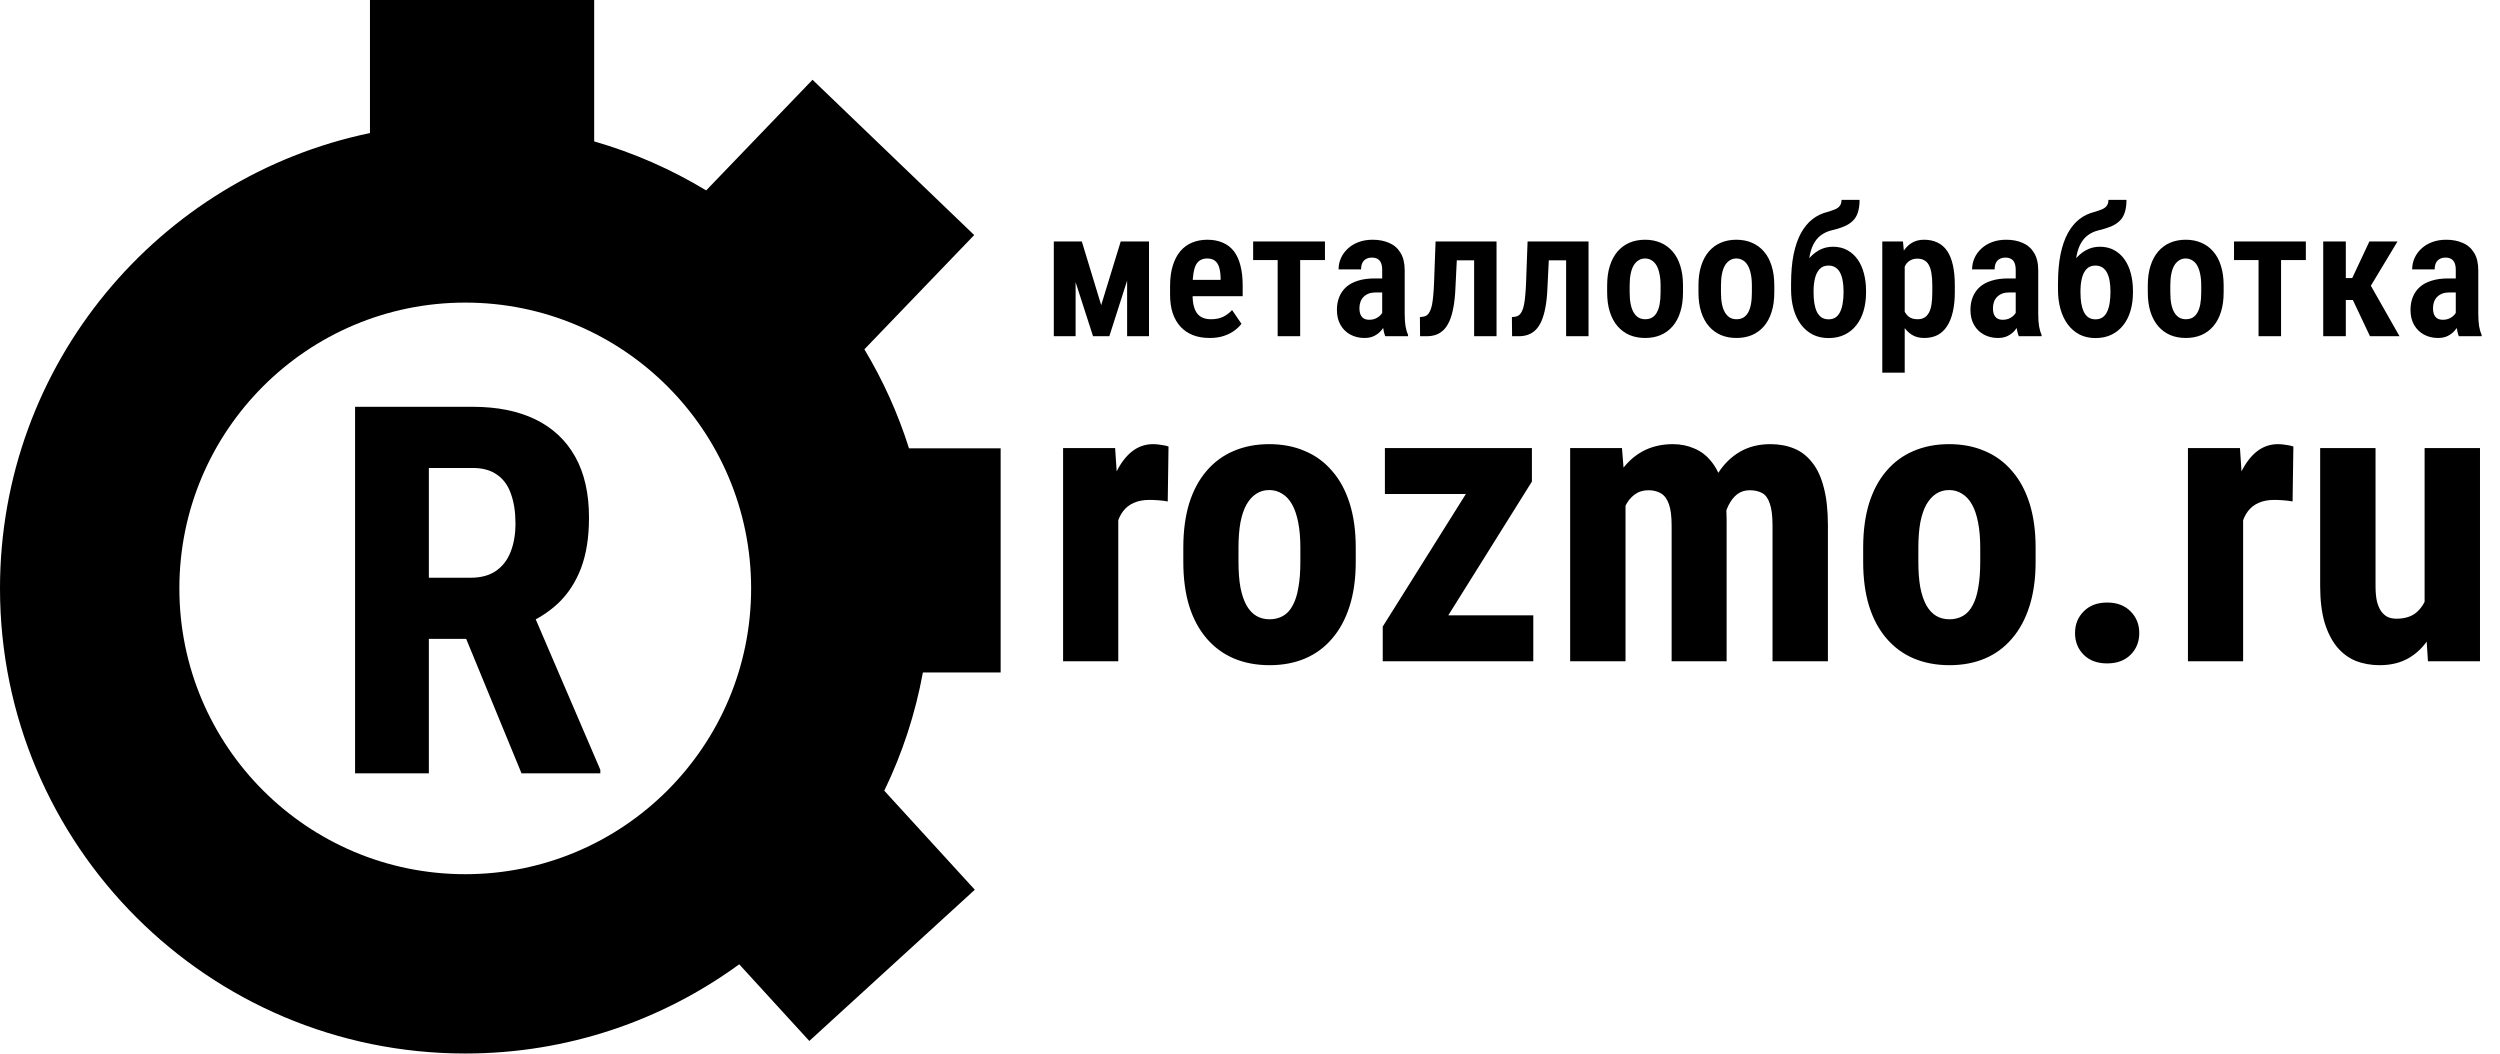 <?xml version="1.0" encoding="UTF-8"?> <svg xmlns="http://www.w3.org/2000/svg" width="299" height="126" viewBox="0 0 299 126" fill="none"><path d="M71.063 16.91C75.82 18.279 80.316 20.263 84.458 22.774L97.177 9.54L116.514 28.113L103.38 41.778C105.596 45.468 107.396 49.436 108.715 53.617H119.677V80.425H110.378C109.469 85.403 107.898 90.149 105.759 94.569L116.587 106.412L96.793 124.499L88.411 115.33C79.219 122.038 67.895 126 55.644 126C24.913 126 0 101.095 0 70.372C0 43.555 18.982 21.171 44.247 15.914V0H71.063V16.91ZM55.644 36.191C36.761 36.191 21.453 51.495 21.453 70.372C21.453 89.25 36.761 104.553 55.644 104.553C74.526 104.553 89.834 89.25 89.834 70.372C89.834 51.495 74.526 36.191 55.644 36.191Z" fill="black"></path><path d="M42.467 48.653H56.531C59.462 48.653 61.962 49.155 64.03 50.159C66.098 51.162 67.684 52.648 68.788 54.614C69.892 56.581 70.444 59.01 70.444 61.901C70.444 64.269 70.123 66.296 69.481 67.982C68.838 69.648 67.925 71.043 66.74 72.167C65.555 73.271 64.14 74.154 62.494 74.816L59.813 76.412H48.4L48.369 69.096H56.29C57.495 69.096 58.488 68.835 59.271 68.313C60.074 67.771 60.667 67.019 61.048 66.055C61.45 65.072 61.651 63.928 61.651 62.623C61.651 61.238 61.47 60.054 61.108 59.07C60.767 58.067 60.215 57.304 59.452 56.782C58.709 56.24 57.735 55.969 56.531 55.969H51.291V92.489H42.467V48.653ZM62.373 92.489L54.332 72.95L63.578 72.92L71.799 92.068V92.489H62.373Z" fill="black"></path><path d="M133.746 59.269V79.085H127.146V53.591H133.369L133.746 59.269ZM139.755 53.402L139.661 59.976C139.362 59.913 139.002 59.866 138.578 59.835C138.169 59.803 137.807 59.788 137.493 59.788C136.755 59.788 136.126 59.906 135.608 60.141C135.089 60.361 134.658 60.699 134.312 61.154C133.982 61.594 133.73 62.144 133.557 62.804C133.384 63.463 133.282 64.21 133.251 65.042L132.002 64.571C132.002 62.906 132.127 61.382 132.379 60C132.646 58.602 133.039 57.392 133.557 56.371C134.076 55.334 134.696 54.533 135.419 53.968C136.158 53.402 136.991 53.12 137.917 53.12C138.232 53.12 138.562 53.151 138.908 53.214C139.269 53.261 139.551 53.324 139.755 53.402ZM141.524 67.21V65.49C141.524 63.495 141.76 61.728 142.23 60.188C142.717 58.649 143.409 57.361 144.305 56.324C145.2 55.272 146.277 54.478 147.533 53.944C148.806 53.395 150.228 53.12 151.8 53.12C153.386 53.12 154.809 53.395 156.065 53.944C157.339 54.478 158.422 55.272 159.318 56.324C160.229 57.361 160.928 58.649 161.416 60.188C161.903 61.728 162.147 63.495 162.147 65.49V67.21C162.147 69.189 161.903 70.948 161.416 72.488C160.928 74.027 160.229 75.323 159.318 76.376C158.422 77.428 157.347 78.221 156.089 78.755C154.833 79.289 153.418 79.556 151.847 79.556C150.275 79.556 148.854 79.289 147.58 78.755C146.324 78.221 145.239 77.428 144.329 76.376C143.417 75.323 142.717 74.027 142.23 72.488C141.76 70.948 141.524 69.189 141.524 67.21ZM148.123 65.49V67.21C148.123 68.388 148.201 69.409 148.358 70.273C148.531 71.137 148.775 71.852 149.089 72.417C149.418 72.983 149.811 73.399 150.267 73.666C150.723 73.933 151.25 74.067 151.847 74.067C152.443 74.067 152.978 73.933 153.449 73.666C153.921 73.399 154.306 72.983 154.605 72.417C154.918 71.852 155.146 71.137 155.287 70.273C155.445 69.409 155.523 68.388 155.523 67.21V65.49C155.523 64.343 155.437 63.338 155.264 62.474C155.091 61.594 154.847 60.88 154.534 60.33C154.22 59.764 153.827 59.34 153.355 59.057C152.899 58.759 152.38 58.61 151.8 58.61C151.218 58.61 150.7 58.759 150.244 59.057C149.805 59.34 149.418 59.764 149.089 60.33C148.775 60.88 148.531 61.594 148.358 62.474C148.201 63.338 148.123 64.343 148.123 65.49ZM183.382 73.595V79.085H167.19V73.595H183.382ZM183.216 57.596L169.783 79.085H165.375V74.938L178.762 53.591H183.216V57.596ZM180.907 53.591V59.081H165.634V53.591H180.907ZM194.412 58.869V79.085H187.79V53.591H193.988L194.412 58.869ZM193.494 65.466L191.654 65.513C191.623 63.723 191.78 62.073 192.126 60.565C192.472 59.057 192.991 57.746 193.681 56.63C194.389 55.515 195.277 54.651 196.345 54.039C197.429 53.426 198.678 53.12 200.092 53.12C201.003 53.12 201.852 53.292 202.638 53.638C203.44 53.968 204.122 54.494 204.688 55.217C205.27 55.923 205.718 56.85 206.031 57.997C206.345 59.128 206.503 60.487 206.503 62.073V79.085H199.927V62.874C199.927 61.743 199.817 60.88 199.597 60.283C199.377 59.67 199.063 59.246 198.654 59.01C198.245 58.759 197.743 58.633 197.146 58.633C196.517 58.633 195.967 58.806 195.497 59.151C195.025 59.497 194.64 59.984 194.341 60.612C194.058 61.225 193.838 61.947 193.681 62.78C193.54 63.613 193.477 64.508 193.494 65.466ZM205.891 64.806L203.533 65.113C203.487 63.432 203.627 61.861 203.957 60.4C204.287 58.94 204.798 57.667 205.49 56.583C206.18 55.499 207.045 54.651 208.081 54.039C209.135 53.426 210.353 53.12 211.735 53.12C212.772 53.12 213.716 53.292 214.563 53.638C215.412 53.983 216.134 54.541 216.732 55.311C217.345 56.065 217.808 57.062 218.123 58.303C218.453 59.529 218.618 61.037 218.618 62.827V79.085H211.994V62.851C211.994 61.704 211.884 60.825 211.664 60.212C211.46 59.599 211.153 59.183 210.746 58.963C210.337 58.743 209.842 58.633 209.26 58.633C208.694 58.633 208.199 58.79 207.776 59.105C207.367 59.419 207.021 59.858 206.738 60.424C206.456 60.989 206.243 61.641 206.102 62.38C205.96 63.118 205.891 63.927 205.891 64.806ZM222.836 67.21V65.49C222.836 63.495 223.072 61.728 223.544 60.188C224.03 58.649 224.722 57.361 225.618 56.324C226.514 55.272 227.589 54.478 228.847 53.944C230.119 53.395 231.542 53.12 233.112 53.12C234.699 53.12 236.122 53.395 237.378 53.944C238.651 54.478 239.735 55.272 240.631 56.324C241.541 57.361 242.241 58.649 242.728 60.188C243.216 61.728 243.459 63.495 243.459 65.49V67.21C243.459 69.189 243.216 70.948 242.728 72.488C242.241 74.027 241.541 75.323 240.631 76.376C239.735 77.428 238.659 78.221 237.402 78.755C236.145 79.289 234.73 79.556 233.16 79.556C231.589 79.556 230.166 79.289 228.893 78.755C227.636 78.221 226.552 77.428 225.641 76.376C224.729 75.323 224.03 74.027 223.544 72.488C223.072 70.948 222.836 69.189 222.836 67.21ZM229.435 65.49V67.21C229.435 68.388 229.514 69.409 229.671 70.273C229.844 71.137 230.088 71.852 230.402 72.417C230.732 72.983 231.125 73.399 231.58 73.666C232.036 73.933 232.562 74.067 233.16 74.067C233.757 74.067 234.29 73.933 234.762 73.666C235.233 73.399 235.619 72.983 235.917 72.417C236.232 71.852 236.458 71.137 236.6 70.273C236.757 69.409 236.836 68.388 236.836 67.21V65.49C236.836 64.343 236.749 63.338 236.576 62.474C236.403 61.594 236.161 60.88 235.846 60.33C235.532 59.764 235.139 59.34 234.668 59.057C234.212 58.759 233.694 58.61 233.112 58.61C232.531 58.61 232.012 58.759 231.556 59.057C231.117 59.34 230.732 59.764 230.402 60.33C230.088 60.88 229.844 61.594 229.671 62.474C229.514 63.338 229.435 64.343 229.435 65.49ZM248.173 75.716C248.173 74.679 248.519 73.815 249.209 73.124C249.901 72.417 250.836 72.064 252.014 72.064C253.193 72.064 254.127 72.417 254.819 73.124C255.51 73.815 255.856 74.679 255.856 75.716C255.856 76.752 255.51 77.616 254.819 78.308C254.127 78.999 253.193 79.344 252.014 79.344C250.836 79.344 249.901 78.999 249.209 78.308C248.519 77.616 248.173 76.752 248.173 75.716ZM268.277 59.269V79.085H261.678V53.591H267.9L268.277 59.269ZM274.287 53.402L274.193 59.976C273.894 59.913 273.533 59.866 273.108 59.835C272.7 59.803 272.338 59.788 272.025 59.788C271.286 59.788 270.657 59.906 270.139 60.141C269.621 60.361 269.189 60.699 268.843 61.154C268.513 61.594 268.261 62.144 268.088 62.804C267.915 63.463 267.813 64.21 267.782 65.042L266.533 64.571C266.533 62.906 266.659 61.382 266.909 60C267.178 58.602 267.57 57.392 268.088 56.371C268.607 55.334 269.228 54.533 269.95 53.968C270.689 53.402 271.522 53.12 272.448 53.12C272.763 53.12 273.093 53.151 273.439 53.214C273.8 53.261 274.083 53.324 274.287 53.402ZM289.983 72.959V53.591H296.607V79.085H290.384L289.983 72.959ZM290.738 67.705L292.576 67.657C292.576 69.37 292.412 70.956 292.082 72.417C291.752 73.862 291.257 75.119 290.596 76.187C289.952 77.255 289.128 78.088 288.122 78.685C287.131 79.266 285.961 79.556 284.611 79.556C283.573 79.556 282.614 79.384 281.735 79.038C280.871 78.677 280.124 78.119 279.496 77.365C278.867 76.595 278.372 75.614 278.011 74.42C277.665 73.21 277.492 71.765 277.492 70.085V53.591H284.115V70.132C284.115 70.823 284.17 71.419 284.28 71.922C284.406 72.409 284.579 72.81 284.798 73.124C285.034 73.438 285.301 73.666 285.6 73.807C285.899 73.933 286.236 73.996 286.614 73.996C287.65 73.996 288.468 73.729 289.065 73.195C289.678 72.645 290.109 71.899 290.361 70.956C290.612 69.998 290.738 68.914 290.738 67.705Z" fill="black"></path><path d="M131.702 36.495L134.038 28.882H136.3L132.676 40.213H130.728L127.072 28.882H129.387L131.702 36.495ZM128.643 28.882V40.213H126.035V28.882H128.643ZM134.803 40.213V28.882H137.421V40.213H134.803ZM144.675 40.422C143.922 40.422 143.251 40.307 142.664 40.077C142.085 39.846 141.593 39.511 141.188 39.071C140.783 38.632 140.472 38.09 140.254 37.448C140.045 36.806 139.941 36.069 139.941 35.239V34.223C139.941 33.28 140.049 32.464 140.265 31.772C140.482 31.074 140.783 30.498 141.166 30.044C141.558 29.584 142.026 29.241 142.57 29.018C143.121 28.788 143.728 28.672 144.392 28.672C145.104 28.672 145.726 28.791 146.257 29.029C146.795 29.259 147.239 29.605 147.587 30.065C147.936 30.526 148.195 31.099 148.362 31.783C148.537 32.46 148.624 33.245 148.624 34.139V35.427H141.145V33.469H145.985V33.207C145.97 32.718 145.911 32.303 145.807 31.961C145.702 31.619 145.535 31.36 145.304 31.186C145.08 31.004 144.773 30.914 144.381 30.914C144.074 30.914 143.809 30.976 143.586 31.102C143.362 31.221 143.181 31.409 143.041 31.668C142.908 31.919 142.807 32.258 142.738 32.683C142.668 33.102 142.633 33.615 142.633 34.223V35.239C142.633 35.776 142.681 36.233 142.779 36.61C142.877 36.98 143.02 37.284 143.208 37.522C143.397 37.752 143.628 37.919 143.9 38.024C144.172 38.129 144.49 38.181 144.853 38.181C145.398 38.181 145.876 38.084 146.288 37.888C146.701 37.685 147.056 37.417 147.357 37.082L148.478 38.726C148.275 38.998 147.999 39.267 147.65 39.532C147.302 39.79 146.878 40.003 146.383 40.171C145.894 40.339 145.325 40.422 144.675 40.422ZM155.501 28.882V40.213H152.808V28.882H155.501ZM158.465 28.882V31.102H149.876V28.882H158.465ZM165.31 37.762V32.317C165.31 31.947 165.262 31.654 165.164 31.437C165.073 31.221 164.937 31.064 164.755 30.966C164.574 30.861 164.35 30.809 164.085 30.809C163.799 30.809 163.558 30.868 163.362 30.987C163.167 31.099 163.02 31.263 162.922 31.479C162.832 31.689 162.787 31.936 162.787 32.223H160.094C160.094 31.748 160.188 31.298 160.377 30.872C160.565 30.446 160.838 30.069 161.194 29.741C161.55 29.406 161.98 29.144 162.482 28.955C162.985 28.767 163.547 28.672 164.169 28.672C164.909 28.672 165.566 28.798 166.139 29.05C166.718 29.294 167.172 29.688 167.5 30.233C167.835 30.77 168.002 31.476 168.002 32.348V37.522C168.002 38.101 168.035 38.593 168.098 38.998C168.167 39.403 168.268 39.748 168.401 40.035V40.213H165.677C165.558 39.919 165.468 39.55 165.405 39.103C165.342 38.649 165.31 38.202 165.31 37.762ZM165.656 33.301L165.667 34.977H164.535C164.221 34.977 163.942 35.022 163.697 35.113C163.46 35.204 163.257 35.333 163.09 35.5C162.922 35.668 162.796 35.867 162.713 36.097C162.628 36.328 162.587 36.579 162.587 36.851C162.587 37.166 162.632 37.427 162.724 37.637C162.815 37.839 162.946 37.993 163.122 38.097C163.296 38.195 163.509 38.244 163.76 38.244C164.117 38.244 164.424 38.167 164.683 38.014C164.948 37.86 165.146 37.679 165.279 37.469C165.419 37.253 165.471 37.05 165.436 36.862L166.043 37.951C165.974 38.209 165.867 38.481 165.719 38.768C165.573 39.054 165.384 39.323 165.153 39.574C164.931 39.825 164.654 40.031 164.326 40.192C164.005 40.346 163.625 40.422 163.185 40.422C162.563 40.422 162.001 40.286 161.498 40.014C161.002 39.742 160.611 39.358 160.325 38.862C160.038 38.359 159.895 37.759 159.895 37.061C159.895 36.488 159.99 35.971 160.177 35.511C160.367 35.05 160.643 34.656 161.006 34.328C161.376 33.999 161.844 33.748 162.409 33.574C162.974 33.392 163.638 33.301 164.4 33.301H165.656ZM176.921 28.882V31.134H172.355V28.882H176.921ZM178.986 28.882V40.213H176.305V28.882H178.986ZM171.695 28.882H174.346L174.063 34.568C174.028 35.385 173.95 36.108 173.832 36.736C173.72 37.357 173.569 37.891 173.382 38.338C173.193 38.778 172.966 39.138 172.701 39.417C172.435 39.689 172.128 39.892 171.779 40.024C171.436 40.15 171.059 40.213 170.648 40.213H169.841L169.821 37.919L170.156 37.888C170.35 37.867 170.518 37.804 170.659 37.7C170.805 37.588 170.927 37.427 171.025 37.218C171.129 37.001 171.214 36.733 171.277 36.411C171.338 36.083 171.388 35.699 171.423 35.26C171.464 34.813 171.497 34.296 171.517 33.71L171.695 28.882ZM187.925 28.882V31.134H183.359V28.882H187.925ZM189.989 28.882V40.213H187.307V28.882H189.989ZM182.699 28.882H185.348L185.067 34.568C185.032 35.385 184.954 36.108 184.836 36.736C184.724 37.357 184.573 37.891 184.386 38.338C184.197 38.778 183.97 39.138 183.705 39.417C183.439 39.689 183.132 39.892 182.782 40.024C182.44 40.15 182.063 40.213 181.652 40.213H180.845L180.823 37.919L181.158 37.888C181.354 37.867 181.522 37.804 181.661 37.7C181.809 37.588 181.931 37.427 182.029 37.218C182.133 37.001 182.218 36.733 182.279 36.411C182.342 36.083 182.392 35.699 182.427 35.26C182.468 34.813 182.499 34.296 182.521 33.71L182.699 28.882ZM192.215 34.966V34.139C192.215 33.252 192.323 32.471 192.541 31.793C192.756 31.109 193.063 30.537 193.462 30.076C193.86 29.615 194.335 29.266 194.887 29.029C195.445 28.791 196.063 28.672 196.74 28.672C197.432 28.672 198.054 28.791 198.605 29.029C199.164 29.266 199.641 29.615 200.04 30.076C200.445 30.537 200.753 31.109 200.962 31.793C201.178 32.471 201.287 33.252 201.287 34.139V34.966C201.287 35.853 201.178 36.635 200.962 37.312C200.753 37.989 200.445 38.562 200.04 39.029C199.641 39.49 199.164 39.839 198.605 40.077C198.054 40.307 197.438 40.422 196.761 40.422C196.084 40.422 195.466 40.307 194.907 40.077C194.356 39.839 193.877 39.49 193.472 39.029C193.067 38.562 192.756 37.989 192.541 37.312C192.323 36.635 192.215 35.853 192.215 34.966ZM194.907 34.139V34.966C194.907 35.518 194.949 35.996 195.033 36.401C195.116 36.799 195.24 37.13 195.399 37.396C195.567 37.661 195.762 37.86 195.986 37.993C196.217 38.118 196.476 38.181 196.761 38.181C197.068 38.181 197.338 38.118 197.569 37.993C197.798 37.86 197.991 37.661 198.144 37.396C198.298 37.13 198.413 36.799 198.49 36.401C198.566 35.996 198.605 35.518 198.605 34.966V34.139C198.605 33.601 198.559 33.13 198.468 32.725C198.385 32.32 198.263 31.985 198.102 31.72C197.941 31.455 197.746 31.256 197.516 31.123C197.286 30.983 197.027 30.914 196.74 30.914C196.461 30.914 196.21 30.983 195.986 31.123C195.762 31.256 195.567 31.455 195.399 31.72C195.24 31.985 195.116 32.32 195.033 32.725C194.949 33.13 194.907 33.601 194.907 34.139ZM203.136 34.966V34.139C203.136 33.252 203.244 32.471 203.46 31.793C203.676 31.109 203.984 30.537 204.381 30.076C204.779 29.615 205.255 29.266 205.806 29.029C206.366 28.791 206.984 28.672 207.661 28.672C208.351 28.672 208.973 28.791 209.525 29.029C210.084 29.266 210.562 29.615 210.961 30.076C211.365 30.537 211.673 31.109 211.882 31.793C212.099 32.471 212.206 33.252 212.206 34.139V34.966C212.206 35.853 212.099 36.635 211.882 37.312C211.673 37.989 211.365 38.562 210.961 39.029C210.562 39.49 210.084 39.839 209.525 40.077C208.973 40.307 208.359 40.422 207.681 40.422C207.004 40.422 206.386 40.307 205.828 40.077C205.276 39.839 204.797 39.49 204.392 39.029C203.987 38.562 203.676 37.989 203.46 37.312C203.244 36.635 203.136 35.853 203.136 34.966ZM205.828 34.139V34.966C205.828 35.518 205.869 35.996 205.953 36.401C206.037 36.799 206.159 37.13 206.32 37.396C206.488 37.661 206.683 37.86 206.906 37.993C207.137 38.118 207.395 38.181 207.681 38.181C207.989 38.181 208.257 38.118 208.488 37.993C208.719 37.86 208.91 37.661 209.065 37.396C209.217 37.13 209.333 36.799 209.409 36.401C209.487 35.996 209.525 35.518 209.525 34.966V34.139C209.525 33.601 209.48 33.13 209.389 32.725C209.305 32.32 209.183 31.985 209.022 31.72C208.862 31.455 208.666 31.256 208.436 31.123C208.205 30.983 207.946 30.914 207.661 30.914C207.381 30.914 207.13 30.983 206.906 31.123C206.683 31.256 206.488 31.455 206.32 31.72C206.159 31.985 206.037 32.32 205.953 32.725C205.869 33.13 205.828 33.601 205.828 34.139ZM220.246 23.908H222.404C222.404 24.494 222.337 24.99 222.205 25.395C222.08 25.8 221.877 26.138 221.597 26.411C221.318 26.683 220.966 26.91 220.539 27.091C220.113 27.266 219.603 27.423 219.009 27.562C218.543 27.681 218.127 27.877 217.764 28.149C217.4 28.421 217.1 28.795 216.863 29.269C216.625 29.737 216.458 30.334 216.36 31.06C216.269 31.786 216.251 32.662 216.308 33.689V34.275L214.212 34.537V33.961C214.212 32.606 214.314 31.427 214.516 30.421C214.726 29.416 215.019 28.568 215.396 27.877C215.781 27.186 216.234 26.634 216.758 26.222C217.289 25.81 217.875 25.524 218.517 25.363C218.895 25.252 219.213 25.143 219.471 25.039C219.729 24.927 219.921 24.784 220.047 24.609C220.18 24.428 220.246 24.194 220.246 23.908ZM219.22 29.51C219.862 29.51 220.428 29.643 220.916 29.908C221.412 30.174 221.828 30.544 222.163 31.018C222.498 31.486 222.75 32.041 222.918 32.683C223.092 33.319 223.179 34.017 223.179 34.778V34.998C223.179 35.78 223.081 36.502 222.886 37.166C222.697 37.822 222.411 38.394 222.026 38.883C221.649 39.371 221.182 39.752 220.624 40.024C220.065 40.297 219.422 40.433 218.696 40.433C217.977 40.433 217.337 40.29 216.778 40.003C216.227 39.71 215.759 39.305 215.376 38.789C214.991 38.265 214.701 37.651 214.506 36.946C214.31 36.24 214.212 35.472 214.212 34.642V34.411C214.212 34.286 214.258 34.163 214.349 34.045C214.44 33.919 214.551 33.779 214.684 33.626C214.817 33.472 214.928 33.287 215.019 33.071C215.368 32.324 215.749 31.685 216.16 31.154C216.573 30.624 217.03 30.219 217.533 29.94C218.043 29.653 218.604 29.51 219.22 29.51ZM218.685 31.762C218.238 31.762 217.886 31.901 217.627 32.181C217.37 32.453 217.185 32.819 217.072 33.28C216.961 33.741 216.904 34.24 216.904 34.778V34.998C216.904 35.431 216.933 35.843 216.989 36.233C217.052 36.617 217.148 36.959 217.281 37.26C217.422 37.553 217.607 37.783 217.836 37.951C218.067 38.111 218.354 38.192 218.696 38.192C219.038 38.192 219.324 38.111 219.555 37.951C219.786 37.783 219.967 37.553 220.099 37.26C220.239 36.959 220.337 36.617 220.393 36.233C220.456 35.843 220.487 35.431 220.487 34.998V34.778C220.487 34.366 220.456 33.982 220.393 33.626C220.337 33.263 220.239 32.942 220.099 32.662C219.967 32.383 219.782 32.163 219.544 32.003C219.314 31.842 219.028 31.762 218.685 31.762ZM227.804 31.06V44.569H225.122V28.882H227.595L227.804 31.06ZM233.796 34.129V34.956C233.796 35.843 233.715 36.624 233.554 37.301C233.4 37.979 233.171 38.551 232.863 39.019C232.556 39.487 232.175 39.839 231.722 40.077C231.267 40.307 230.736 40.422 230.129 40.422C229.556 40.422 229.064 40.293 228.652 40.035C228.24 39.776 227.891 39.413 227.605 38.946C227.318 38.478 227.092 37.93 226.924 37.301C226.757 36.673 226.631 35.993 226.546 35.26V33.982C226.624 33.2 226.742 32.484 226.903 31.835C227.07 31.186 227.297 30.624 227.584 30.149C227.869 29.674 228.219 29.311 228.631 29.06C229.051 28.802 229.543 28.672 230.109 28.672C230.723 28.672 231.26 28.784 231.722 29.008C232.183 29.224 232.566 29.556 232.873 30.003C233.18 30.449 233.411 31.018 233.565 31.709C233.718 32.394 233.796 33.2 233.796 34.129ZM231.103 34.956V34.129C231.103 33.57 231.069 33.088 230.999 32.683C230.936 32.278 230.831 31.947 230.684 31.689C230.544 31.43 230.359 31.242 230.129 31.123C229.906 30.997 229.634 30.934 229.312 30.934C229.005 30.934 228.736 30.997 228.505 31.123C228.276 31.242 228.087 31.413 227.941 31.636C227.793 31.86 227.675 32.128 227.584 32.443C227.499 32.75 227.451 33.092 227.438 33.469V35.783C227.473 36.23 227.552 36.635 227.678 36.998C227.81 37.361 228.01 37.651 228.276 37.867C228.54 38.076 228.893 38.181 229.334 38.181C229.661 38.181 229.937 38.115 230.161 37.982C230.383 37.85 230.566 37.651 230.705 37.385C230.851 37.12 230.953 36.785 231.01 36.38C231.071 35.975 231.103 35.5 231.103 34.956ZM241.08 37.762V32.317C241.08 31.947 241.032 31.654 240.934 31.437C240.843 31.221 240.706 31.064 240.525 30.966C240.344 30.861 240.12 30.809 239.855 30.809C239.569 30.809 239.328 30.868 239.132 30.987C238.936 31.099 238.79 31.263 238.692 31.479C238.601 31.689 238.556 31.936 238.556 32.223H235.863C235.863 31.748 235.959 31.298 236.146 30.872C236.335 30.446 236.607 30.069 236.964 29.741C237.319 29.406 237.75 29.144 238.253 28.955C238.755 28.767 239.317 28.672 239.939 28.672C240.68 28.672 241.335 28.798 241.908 29.05C242.488 29.294 242.941 29.688 243.27 30.233C243.605 30.77 243.773 31.476 243.773 32.348V37.522C243.773 38.101 243.804 38.593 243.867 38.998C243.936 39.403 244.038 39.748 244.171 40.035V40.213H241.448C241.328 39.919 241.237 39.55 241.174 39.103C241.113 38.649 241.08 38.202 241.08 37.762ZM241.426 33.301L241.437 34.977H240.305C239.992 34.977 239.711 35.022 239.467 35.113C239.23 35.204 239.028 35.333 238.86 35.5C238.692 35.668 238.566 35.867 238.483 36.097C238.399 36.328 238.357 36.579 238.357 36.851C238.357 37.166 238.403 37.427 238.493 37.637C238.584 37.839 238.717 37.993 238.891 38.097C239.067 38.195 239.278 38.244 239.53 38.244C239.886 38.244 240.194 38.167 240.452 38.014C240.717 37.86 240.917 37.679 241.05 37.469C241.189 37.253 241.241 37.05 241.206 36.862L241.814 37.951C241.744 38.209 241.636 38.481 241.489 38.768C241.342 39.054 241.154 39.323 240.924 39.574C240.7 39.825 240.425 40.031 240.096 40.192C239.774 40.346 239.394 40.422 238.954 40.422C238.333 40.422 237.77 40.286 237.267 40.014C236.772 39.742 236.381 39.358 236.094 38.862C235.808 38.359 235.665 37.759 235.665 37.061C235.665 36.488 235.759 35.971 235.948 35.511C236.137 35.05 236.412 34.656 236.775 34.328C237.145 33.999 237.613 33.748 238.179 33.574C238.745 33.392 239.408 33.301 240.169 33.301H241.426ZM252.169 23.908H254.326C254.326 24.494 254.259 24.99 254.126 25.395C254.002 25.8 253.799 26.138 253.519 26.411C253.24 26.683 252.888 26.91 252.461 27.091C252.036 27.266 251.525 27.423 250.933 27.562C250.465 27.681 250.049 27.877 249.686 28.149C249.322 28.421 249.022 28.795 248.785 29.269C248.547 29.737 248.38 30.334 248.282 31.06C248.191 31.786 248.173 32.662 248.23 33.689V34.275L246.135 34.537V33.961C246.135 32.606 246.236 31.427 246.438 30.421C246.647 29.416 246.941 28.568 247.318 27.877C247.703 27.186 248.156 26.634 248.68 26.222C249.211 25.81 249.797 25.524 250.439 25.363C250.817 25.252 251.135 25.143 251.393 25.039C251.651 24.927 251.843 24.784 251.969 24.609C252.102 24.428 252.169 24.194 252.169 23.908ZM251.142 29.51C251.784 29.51 252.35 29.643 252.839 29.908C253.334 30.174 253.75 30.544 254.085 31.018C254.42 31.486 254.672 32.041 254.84 32.683C255.014 33.319 255.101 34.017 255.101 34.778V34.998C255.101 35.78 255.003 36.502 254.808 37.166C254.62 37.822 254.333 38.394 253.949 38.883C253.571 39.371 253.103 39.752 252.546 40.024C251.987 40.297 251.344 40.433 250.618 40.433C249.899 40.433 249.259 40.29 248.702 40.003C248.149 39.71 247.681 39.305 247.298 38.789C246.913 38.265 246.623 37.651 246.428 36.946C246.232 36.24 246.135 35.472 246.135 34.642V34.411C246.135 34.286 246.18 34.163 246.271 34.045C246.362 33.919 246.473 33.779 246.606 33.626C246.739 33.472 246.85 33.287 246.941 33.071C247.29 32.324 247.67 31.685 248.083 31.154C248.495 30.624 248.952 30.219 249.455 29.94C249.965 29.653 250.528 29.51 251.142 29.51ZM250.607 31.762C250.16 31.762 249.808 31.901 249.549 32.181C249.292 32.453 249.106 32.819 248.994 33.28C248.883 33.741 248.826 34.24 248.826 34.778V34.998C248.826 35.431 248.854 35.843 248.911 36.233C248.974 36.617 249.072 36.959 249.204 37.26C249.344 37.553 249.529 37.783 249.759 37.951C249.99 38.111 250.276 38.192 250.618 38.192C250.959 38.192 251.246 38.111 251.477 37.951C251.708 37.783 251.889 37.553 252.021 37.26C252.161 36.959 252.259 36.617 252.315 36.233C252.378 35.843 252.409 35.431 252.409 34.998V34.778C252.409 34.366 252.378 33.982 252.315 33.626C252.259 33.263 252.161 32.942 252.021 32.662C251.889 32.383 251.704 32.163 251.466 32.003C251.236 31.842 250.95 31.762 250.607 31.762ZM256.876 34.966V34.139C256.876 33.252 256.985 32.471 257.201 31.793C257.418 31.109 257.725 30.537 258.123 30.076C258.522 29.615 258.996 29.266 259.547 29.029C260.106 28.791 260.725 28.672 261.402 28.672C262.094 28.672 262.714 28.791 263.267 29.029C263.825 29.266 264.303 29.615 264.701 30.076C265.106 30.537 265.413 31.109 265.623 31.793C265.84 32.471 265.948 33.252 265.948 34.139V34.966C265.948 35.853 265.84 36.635 265.623 37.312C265.413 37.989 265.106 38.562 264.701 39.029C264.303 39.49 263.825 39.839 263.267 40.077C262.714 40.307 262.1 40.422 261.423 40.422C260.745 40.422 260.128 40.307 259.569 40.077C259.016 39.839 258.539 39.49 258.134 39.029C257.728 38.562 257.418 37.989 257.201 37.312C256.985 36.635 256.876 35.853 256.876 34.966ZM259.569 34.139V34.966C259.569 35.518 259.61 35.996 259.695 36.401C259.778 36.799 259.9 37.13 260.061 37.396C260.228 37.661 260.424 37.86 260.648 37.993C260.877 38.118 261.136 38.181 261.423 38.181C261.73 38.181 261.998 38.118 262.229 37.993C262.46 37.86 262.651 37.661 262.806 37.396C262.96 37.13 263.074 36.799 263.151 36.401C263.228 35.996 263.267 35.518 263.267 34.966V34.139C263.267 33.601 263.221 33.13 263.13 32.725C263.047 32.32 262.924 31.985 262.764 31.72C262.603 31.455 262.407 31.256 262.177 31.123C261.946 30.983 261.689 30.914 261.402 30.914C261.123 30.914 260.871 30.983 260.648 31.123C260.424 31.256 260.228 31.455 260.061 31.72C259.9 31.985 259.778 32.32 259.695 32.725C259.61 33.13 259.569 33.601 259.569 34.139ZM272.815 28.882V40.213H270.122V28.882H272.815ZM275.779 28.882V31.102H267.189V28.882H275.779ZM280.56 28.882V40.213H277.857V28.882H280.56ZM286.74 28.882L282.53 35.877H280.005L279.649 33.259H281.325L283.378 28.882H286.74ZM283.451 40.213L281.168 35.385L283.41 33.919L286.982 40.213H283.451ZM293.711 37.762V32.317C293.711 31.947 293.663 31.654 293.565 31.437C293.474 31.221 293.338 31.064 293.156 30.966C292.975 30.861 292.751 30.809 292.486 30.809C292.2 30.809 291.959 30.868 291.763 30.987C291.567 31.099 291.421 31.263 291.323 31.479C291.232 31.689 291.186 31.936 291.186 32.223H288.495C288.495 31.748 288.589 31.298 288.778 30.872C288.966 30.446 289.238 30.069 289.595 29.741C289.951 29.406 290.381 29.144 290.883 28.955C291.386 28.767 291.948 28.672 292.57 28.672C293.31 28.672 293.966 28.798 294.538 29.05C295.119 29.294 295.572 29.688 295.901 30.233C296.236 30.77 296.403 31.476 296.403 32.348V37.522C296.403 38.101 296.436 38.593 296.497 38.998C296.567 39.403 296.669 39.748 296.802 40.035V40.213H294.079C293.959 39.919 293.868 39.55 293.806 39.103C293.743 38.649 293.711 38.202 293.711 37.762ZM294.057 33.301L294.068 34.977H292.936C292.622 34.977 292.342 35.022 292.098 35.113C291.861 35.204 291.658 35.333 291.491 35.5C291.323 35.668 291.197 35.867 291.114 36.097C291.03 36.328 290.988 36.579 290.988 36.851C290.988 37.166 291.034 37.427 291.125 37.637C291.215 37.839 291.347 37.993 291.522 38.097C291.697 38.195 291.91 38.244 292.161 38.244C292.518 38.244 292.825 38.167 293.084 38.014C293.348 37.86 293.548 37.679 293.68 37.469C293.82 37.253 293.872 37.05 293.837 36.862L294.445 37.951C294.375 38.209 294.266 38.481 294.12 38.768C293.974 39.054 293.785 39.323 293.554 39.574C293.33 39.825 293.055 40.031 292.727 40.192C292.405 40.346 292.024 40.422 291.585 40.422C290.964 40.422 290.402 40.286 289.899 40.014C289.403 39.742 289.012 39.358 288.726 38.862C288.439 38.359 288.296 37.759 288.296 37.061C288.296 36.488 288.391 35.971 288.579 35.511C288.768 35.05 289.042 34.656 289.406 34.328C289.776 33.999 290.244 33.748 290.81 33.574C291.375 33.392 292.039 33.301 292.801 33.301H294.057Z" fill="black"></path></svg> 